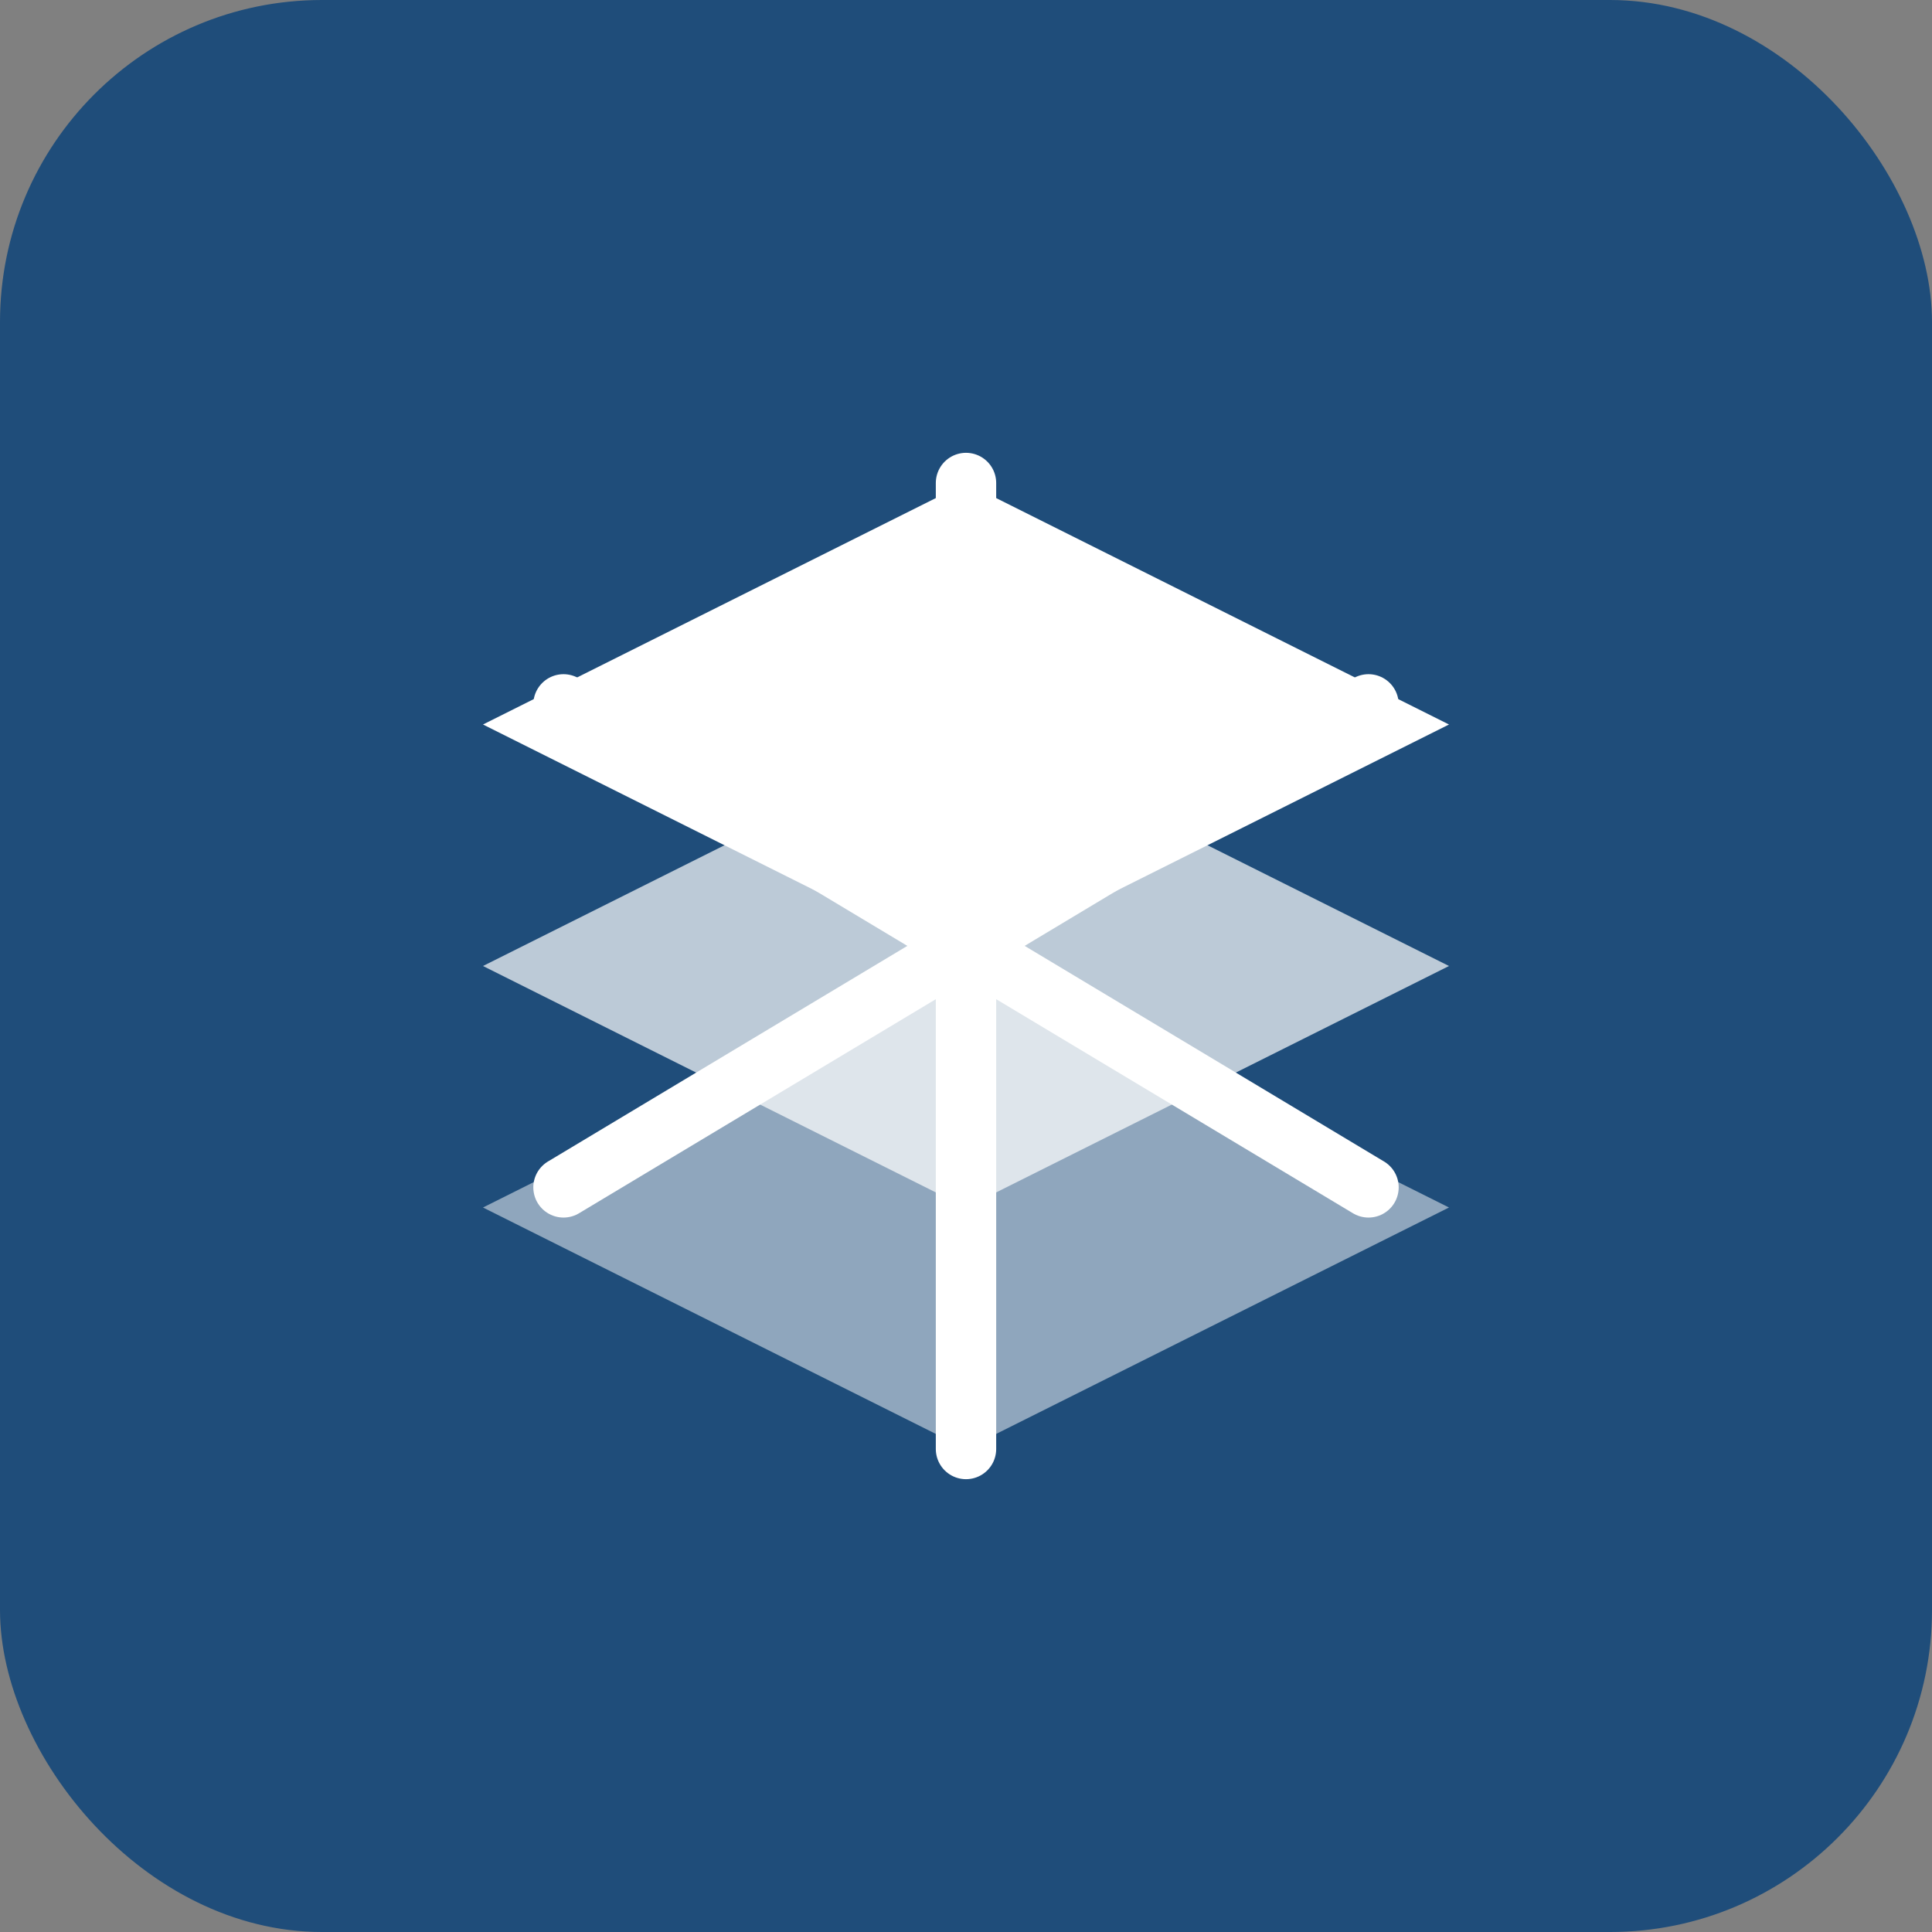 <svg xmlns="http://www.w3.org/2000/svg" width="48" height="48" viewBox="0 0 48 48" fill="none">
  <rect x="0" y="0" width="48" height="48" fill="#808080" stroke="none"/>
  <rect width="48" height="48" rx="8" fill="#1F4D7A"/>
  <path d="M12 18L24 12L36 18L24 24L12 18Z" fill="#FFFFFF"/>
  <path d="M12 24L24 18L36 24L24 30L12 24Z" fill="#FFFFFF" fill-opacity="0.7"/>
  <path d="M12 30L24 24L36 30L24 36L12 30Z" fill="#FFFFFF" fill-opacity="0.5"/>
  <path d="M24 12V36" stroke="#FFFFFF" stroke-width="1.5" stroke-linecap="round"/>
  <path d="M14 17.5L34 29.5" stroke="#FFFFFF" stroke-width="1.5" stroke-linecap="round"/>
  <path d="M34 17.5L14 29.5" stroke="#FFFFFF" stroke-width="1.5" stroke-linecap="round"/>
</svg>
